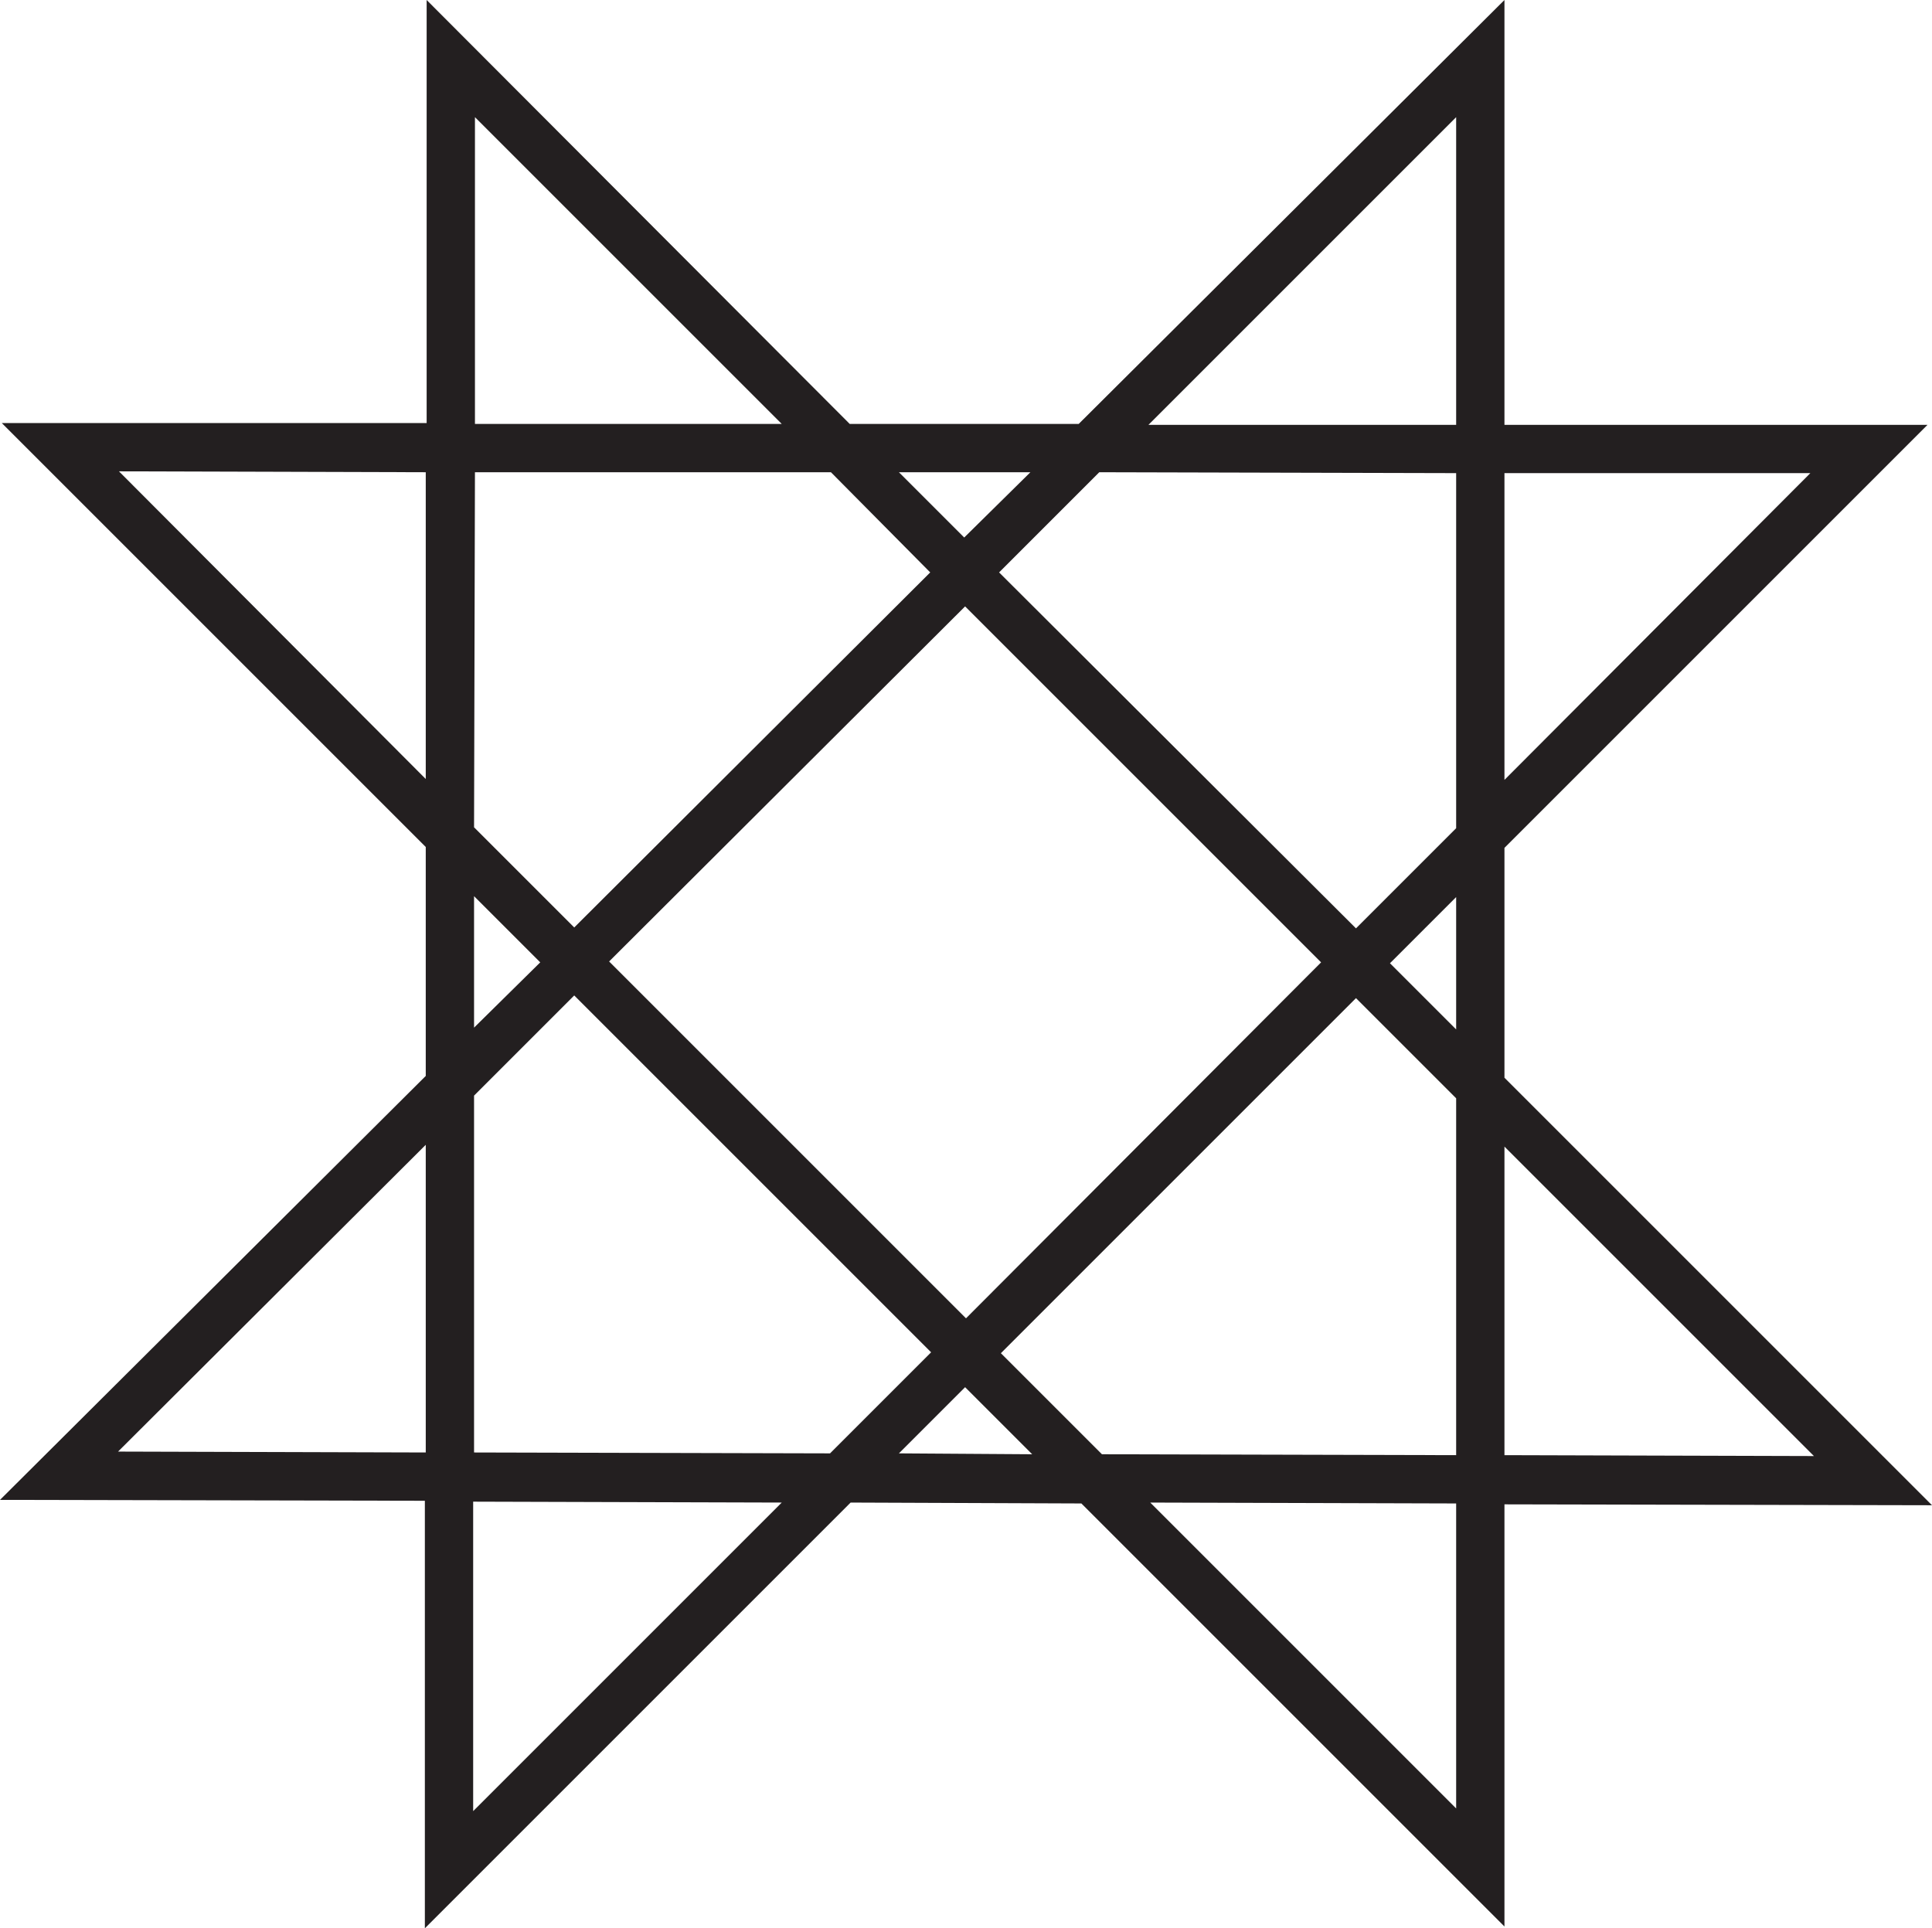 <?xml version="1.0" encoding="utf-8"?>
<!-- Generator: Adobe Illustrator 21.0.0, SVG Export Plug-In . SVG Version: 6.00 Build 0)  -->
<!DOCTYPE svg PUBLIC "-//W3C//DTD SVG 1.1//EN" "http://www.w3.org/Graphics/SVG/1.1/DTD/svg11.dtd">
<svg version="1.1" id="Layer_1" xmlns="http://www.w3.org/2000/svg" xmlns:xlink="http://www.w3.org/1999/xlink" x="0px" y="0px"
	 width="216px" height="215.6px" viewBox="0 0 216 215.6" style="enable-background:new 0 0 216 215.6;" xml:space="preserve">
<style type="text/css">
	.st0{fill:#231F20;}
</style>
<path class="st0" d="M168.2,120.5l0-25.7l47.3-47.3l-47.3,0l0-47.5l-47.6,47.4l-25.6,0L47.7,0l0,47.3l-47.5,0l47.4,47.4l0,25.6
	L0,167.7l47.5,0.1l0,47.8L95.1,168l25.8,0.1l47.3,47.3l0-47.2l47.8,0.1L168.2,120.5z M162.8,202.2L128.6,168l34.2,0.1L162.8,202.2z
	 M162.8,162.7l-39.6-0.1l-11.3-11.3l39.7-39.7l11.2,11.2L162.8,162.7z M100.5,162.5l7.4-7.4l7.5,7.5L100.5,162.5z M52.9,202.5
	l0-34.6l34.5,0.1L52.9,202.5z M47.6,52.8l0,34.3L13.3,52.7L47.6,52.8z M53.1,13.1l34.3,34.3l-34.3,0L53.1,13.1z M53.1,52.8l39.8,0
	L104,64l-39.8,39.7L53,92.5L53.1,52.8z M115.2,52.8l-7.4,7.3l-7.3-7.3L115.2,52.8z M162.8,13.1l0,34.4l-34.4,0L162.8,13.1z
	 M202.8,162.8l-34.6-0.1l0-34.5L202.8,162.8z M162.8,100.3l0,14.8l-7.4-7.4L162.8,100.3z M168.2,87.2l0-34.3l34.2,0L168.2,87.2z
	 M162.8,52.9l0,39.7l-11.2,11.2L111.7,64l11.2-11.2L162.8,52.9z M68.1,107.5l39.8-39.7l39.8,39.8L108,147.4L68.1,107.5z M53,114.9
	l0-14.7l7.4,7.4L53,114.9z M47.6,128l0,34.4l-34.4-0.1L47.6,128z M53,162.4l0-39.9l11.2-11.2l39.9,39.9l-11.3,11.3L53,162.4z"/>
</svg>
